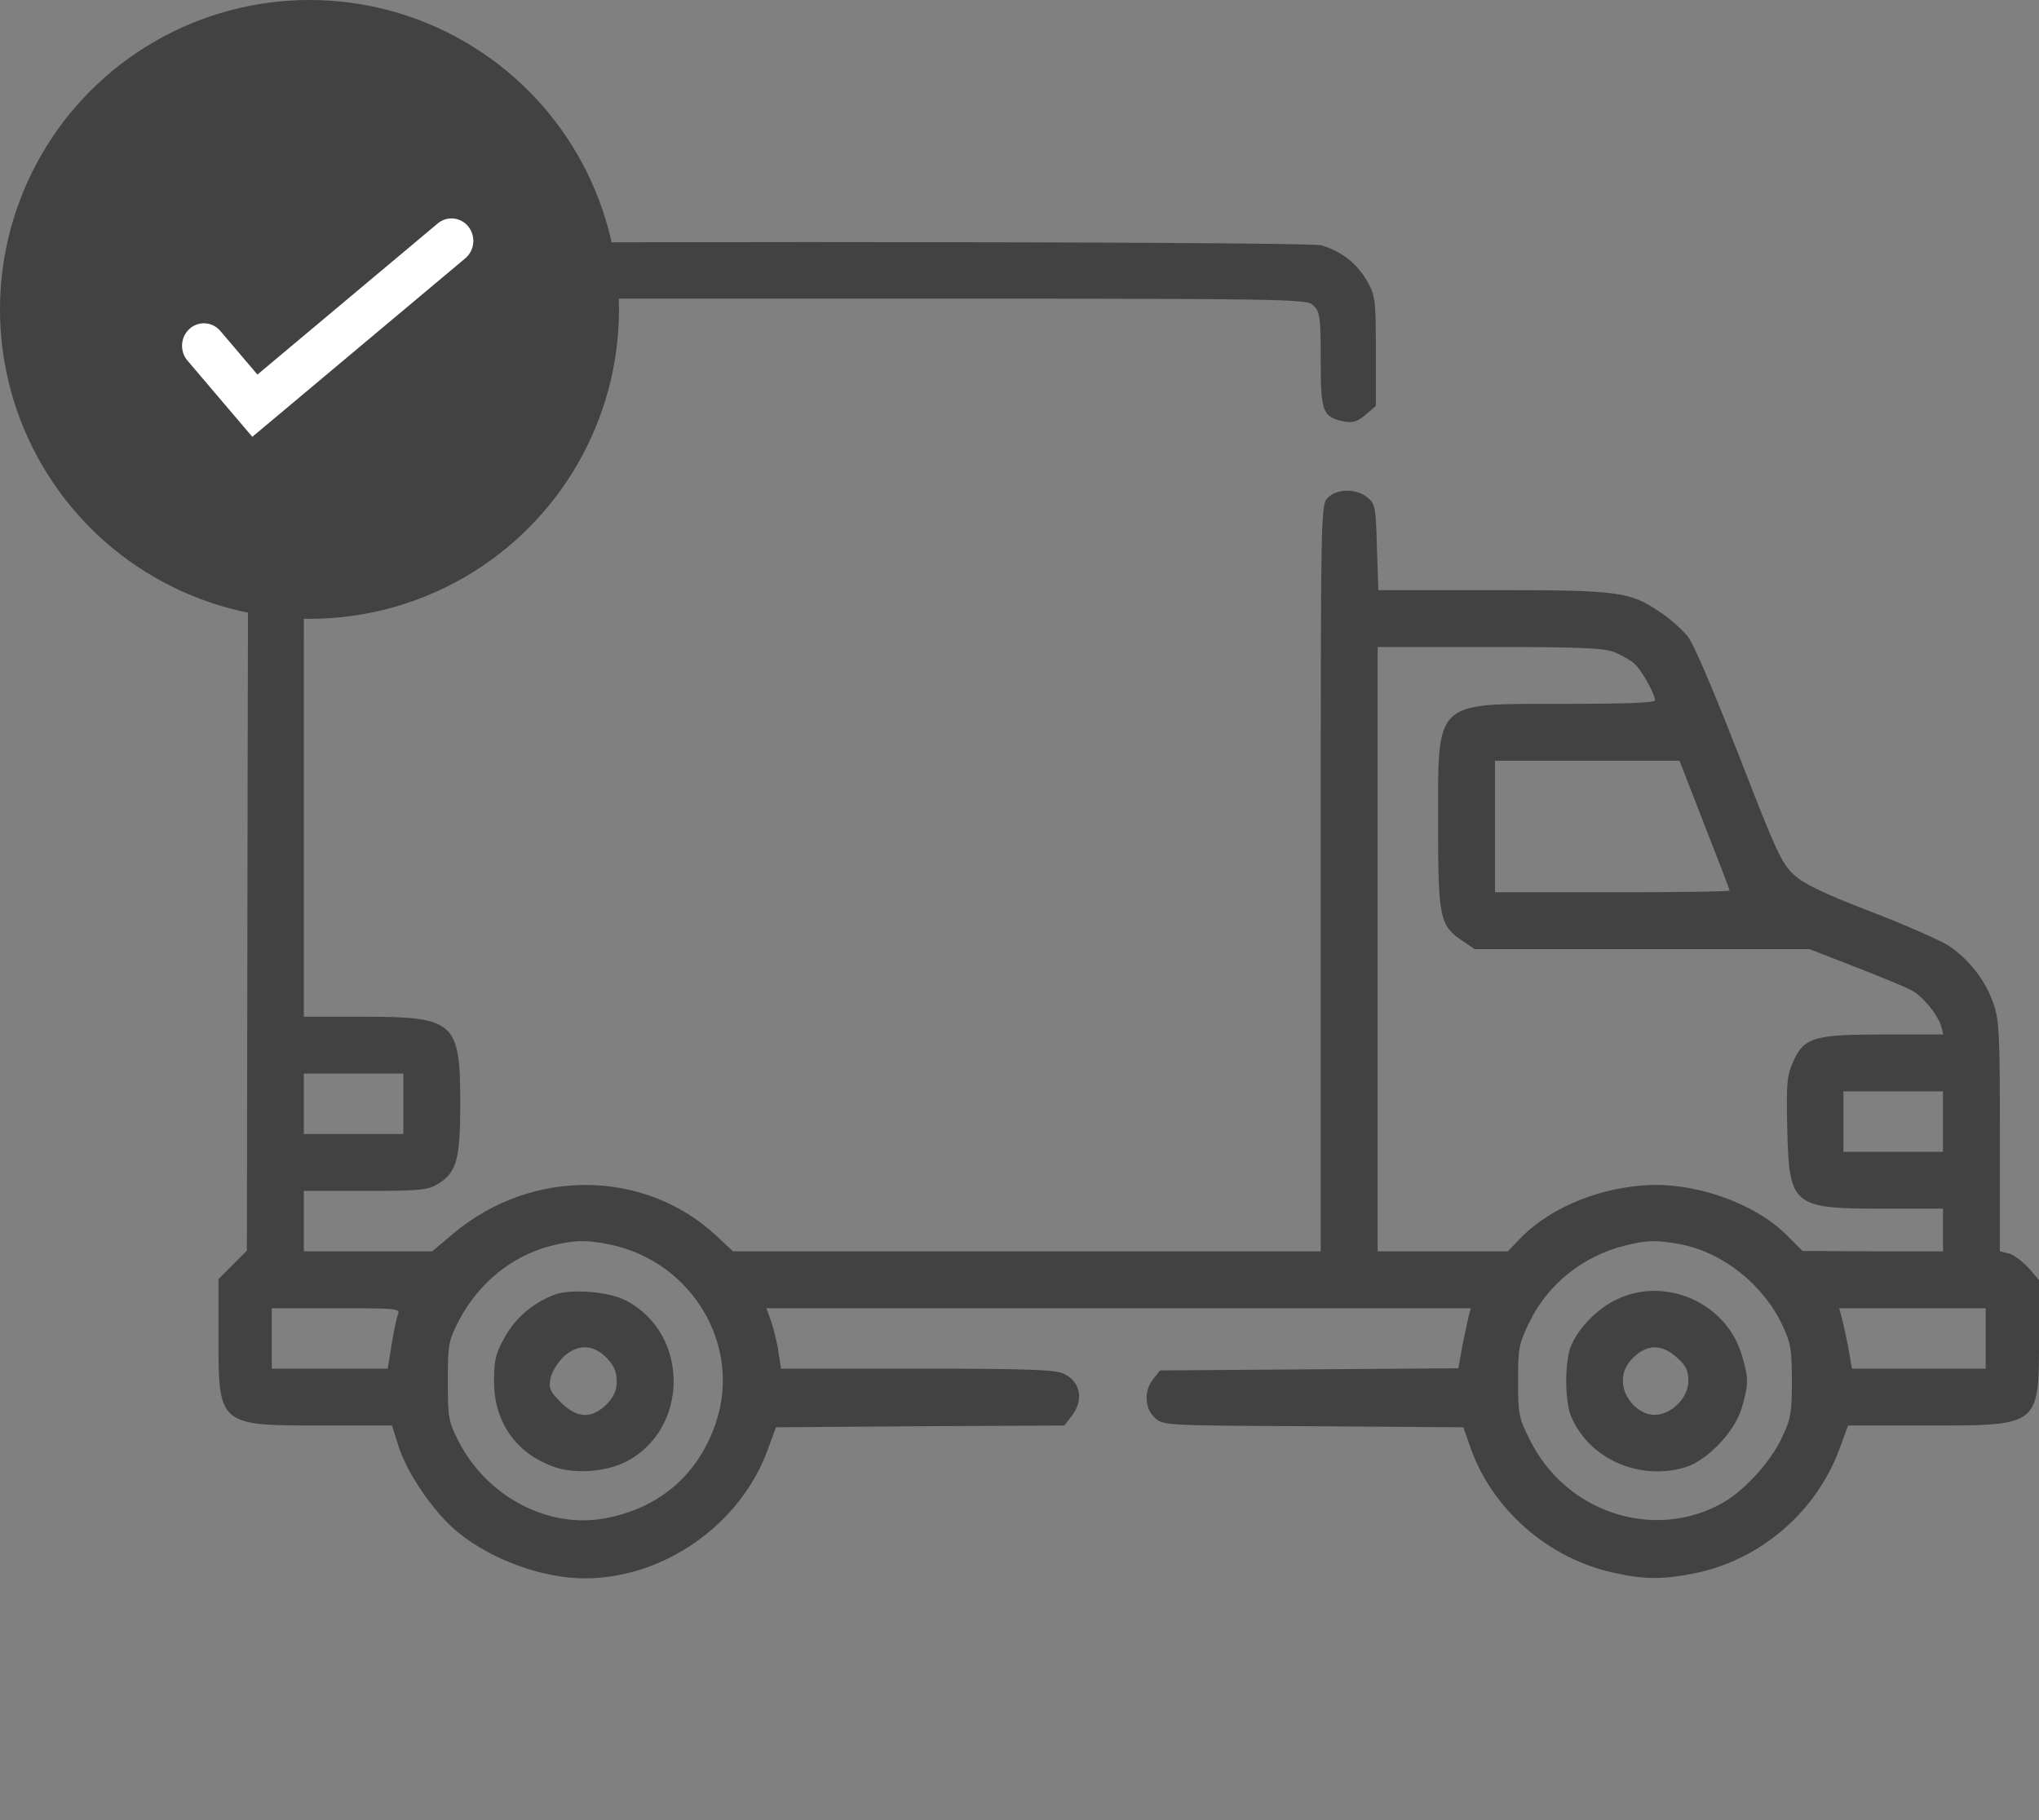 <svg width="56" height="50" viewBox="0 0 56 50" fill="none" xmlns="http://www.w3.org/2000/svg">
<rect x="0" y="0" width="56" height="50" fill="#808080" stroke="none"/>
<g clip-path="url(#clip0_93_14)">
<path d="M8.227 6.738C7.768 6.875 7.367 7.168 7.094 7.559L6.83 7.939L6.801 21.152L6.781 34.355L6.391 34.746L6 35.137V36.719C6 39.16 6 39.16 8.812 39.16H10.766L10.941 39.717C11.176 40.469 11.918 41.553 12.562 42.08C13.48 42.842 14.906 43.359 16.059 43.359C18.236 43.359 20.346 41.875 21.088 39.815L21.312 39.209L25.268 39.18L29.232 39.16L29.428 38.906C29.77 38.467 29.682 37.969 29.232 37.744C29.008 37.627 28.305 37.598 25.209 37.598H21.449L21.381 37.148C21.352 36.904 21.254 36.533 21.186 36.318L21.049 35.938H30.727H40.395L40.336 36.152C40.307 36.279 40.228 36.65 40.16 36.982L40.053 37.588L35.951 37.617L31.859 37.647L31.674 37.881C31.42 38.193 31.43 38.682 31.713 38.945C31.938 39.16 31.986 39.16 36.068 39.18L40.19 39.209L40.365 39.707C40.951 41.445 42.523 42.832 44.359 43.213C45.19 43.398 45.717 43.389 46.576 43.213C48.383 42.832 49.897 41.514 50.531 39.775L50.756 39.16H52.943C56.029 39.16 56 39.19 56 36.728V35.166L55.707 34.824C55.541 34.648 55.307 34.463 55.17 34.434L54.926 34.375V31.201C54.926 28.281 54.906 27.998 54.73 27.52C54.506 26.904 54.086 26.367 53.529 25.986C53.305 25.84 52.338 25.41 51.371 25.039C50.072 24.541 49.535 24.277 49.262 24.023C48.93 23.721 48.764 23.35 47.758 20.752C47.074 19.004 46.518 17.686 46.352 17.48C46.195 17.295 45.863 16.992 45.609 16.826C44.76 16.25 44.486 16.211 41 16.211H37.855L37.816 15.029C37.787 13.926 37.768 13.838 37.553 13.662C37.25 13.418 36.723 13.418 36.469 13.672C36.273 13.867 36.273 13.994 36.273 24.121V34.375H28.207H20.131L19.682 33.955C17.719 32.119 14.623 32.08 12.475 33.867L11.869 34.375H10.102H8.344V33.545V32.715H10.033C11.547 32.715 11.742 32.695 12.035 32.52C12.543 32.207 12.641 31.836 12.641 30.303C12.641 28.066 12.484 27.93 9.984 27.93H8.344V18.232C8.344 8.955 8.354 8.516 8.52 8.369C8.686 8.213 9.779 8.203 22.289 8.203C35.756 8.203 35.883 8.203 36.078 8.398C36.254 8.574 36.273 8.721 36.273 9.893C36.273 11.338 36.322 11.455 36.928 11.582C37.152 11.621 37.279 11.582 37.504 11.396L37.787 11.152V9.648C37.787 8.232 37.777 8.135 37.543 7.715C37.27 7.236 36.83 6.895 36.283 6.738C35.853 6.621 8.627 6.621 8.227 6.738ZM44.35 17.92C44.555 18.008 44.799 18.145 44.897 18.242C45.092 18.418 45.453 19.062 45.453 19.238C45.453 19.307 44.613 19.336 42.943 19.336C39.35 19.336 39.496 19.199 39.496 22.676C39.496 25.225 39.545 25.43 40.17 25.85L40.502 26.074H45.102H49.701L50.951 26.562C51.635 26.826 52.318 27.109 52.484 27.197C52.797 27.354 53.207 27.852 53.315 28.193L53.373 28.418H51.752C49.799 28.418 49.545 28.496 49.242 29.18C49.076 29.551 49.057 29.785 49.086 30.996C49.135 33.125 49.223 33.203 51.703 33.203H53.363V33.789V34.375H51.44L49.506 34.365L49.066 33.926C48.168 33.027 46.459 32.441 45.082 32.568C43.754 32.676 42.465 33.252 41.703 34.072L41.41 34.375H39.623H37.836V26.074V17.773H40.912C43.461 17.773 44.057 17.803 44.35 17.92ZM46.81 22.656C47.191 23.623 47.504 24.443 47.504 24.463C47.504 24.492 46.059 24.512 44.281 24.512H41.059V22.705V20.898H43.588H46.127L46.81 22.656ZM11.078 30.322V31.152H9.711H8.344V30.322V29.492H9.711H11.078V30.322ZM53.363 30.811V31.641H51.996H50.629V30.811V29.98H51.996H53.363V30.811ZM16.762 34.19C19.018 34.668 20.375 36.963 19.662 39.082C19.184 40.508 18.109 41.435 16.615 41.709C15.043 42.002 13.354 41.103 12.582 39.57C12.318 39.053 12.299 38.926 12.299 37.94C12.299 36.924 12.318 36.836 12.602 36.279C13.139 35.254 14.037 34.522 15.082 34.238C15.746 34.062 16.098 34.053 16.762 34.19ZM46.147 34.18C47.318 34.404 48.422 35.283 48.949 36.397C49.184 36.895 49.213 37.08 49.213 37.94C49.213 38.799 49.184 38.984 48.949 39.473C48.647 40.137 47.943 40.908 47.357 41.26C45.482 42.353 43.031 41.582 42.025 39.57C41.713 38.955 41.693 38.857 41.693 37.94C41.693 37.041 41.713 36.914 42.006 36.318C42.514 35.273 43.48 34.502 44.623 34.219C45.248 34.062 45.502 34.062 46.147 34.18ZM10.932 36.103C10.893 36.201 10.815 36.572 10.756 36.934L10.648 37.598H9.057H7.465V36.768V35.938H9.232C10.883 35.938 11 35.947 10.932 36.103ZM54.535 36.768V37.598H52.699H50.863L50.756 36.982C50.688 36.65 50.609 36.279 50.57 36.152L50.512 35.938H52.523H54.535V36.768Z" fill="#424242"/>
<path d="M15.229 35.566C14.652 35.781 14.145 36.211 13.861 36.738C13.617 37.168 13.568 37.363 13.568 37.94C13.568 39.082 14.184 39.941 15.238 40.303C15.805 40.498 16.654 40.43 17.191 40.156C18.939 39.258 18.939 36.621 17.182 35.723C16.723 35.478 15.668 35.4 15.229 35.566ZM16.654 37.295C16.859 37.51 16.938 37.676 16.938 37.94C16.938 38.203 16.859 38.369 16.654 38.584C16.244 38.984 15.844 38.965 15.404 38.525C15.111 38.232 15.062 38.135 15.121 37.861C15.15 37.695 15.316 37.432 15.473 37.275C15.873 36.914 16.283 36.924 16.654 37.295Z" fill="#424242"/>
<path d="M44.427 35.684C43.89 35.928 43.352 36.475 43.148 36.973C42.972 37.392 42.972 38.486 43.148 38.906C43.636 40.068 45.003 40.684 46.273 40.312C46.888 40.127 47.64 39.336 47.835 38.682C48.03 38.017 48.03 37.861 47.835 37.217C47.415 35.801 45.765 35.059 44.427 35.684ZM46.058 37.295C46.302 37.51 46.37 37.646 46.37 37.939C46.37 38.398 45.901 38.867 45.442 38.867C45.003 38.867 44.573 38.408 44.573 37.939C44.573 37.676 44.651 37.51 44.856 37.295C45.237 36.924 45.638 36.914 46.058 37.295Z" fill="#424242"/>
</g>
<circle cx="8.5" cy="8.5" r="8.5" fill="#424242"/>
<path fill-rule="evenodd" clip-rule="evenodd" d="M12.865 6.227C13.074 6.492 13.036 6.881 12.779 7.096L6.93 12L5.148 9.905C4.93 9.648 4.956 9.258 5.205 9.034C5.454 8.809 5.833 8.835 6.052 9.092L7.07 10.29L12.021 6.139C12.278 5.923 12.656 5.963 12.865 6.227Z" fill="white"/>
<defs>
<clipPath id="clip0_93_14">
<rect width="50" height="50" fill="white" transform="translate(6)"/>
</clipPath>
</defs>
</svg>
